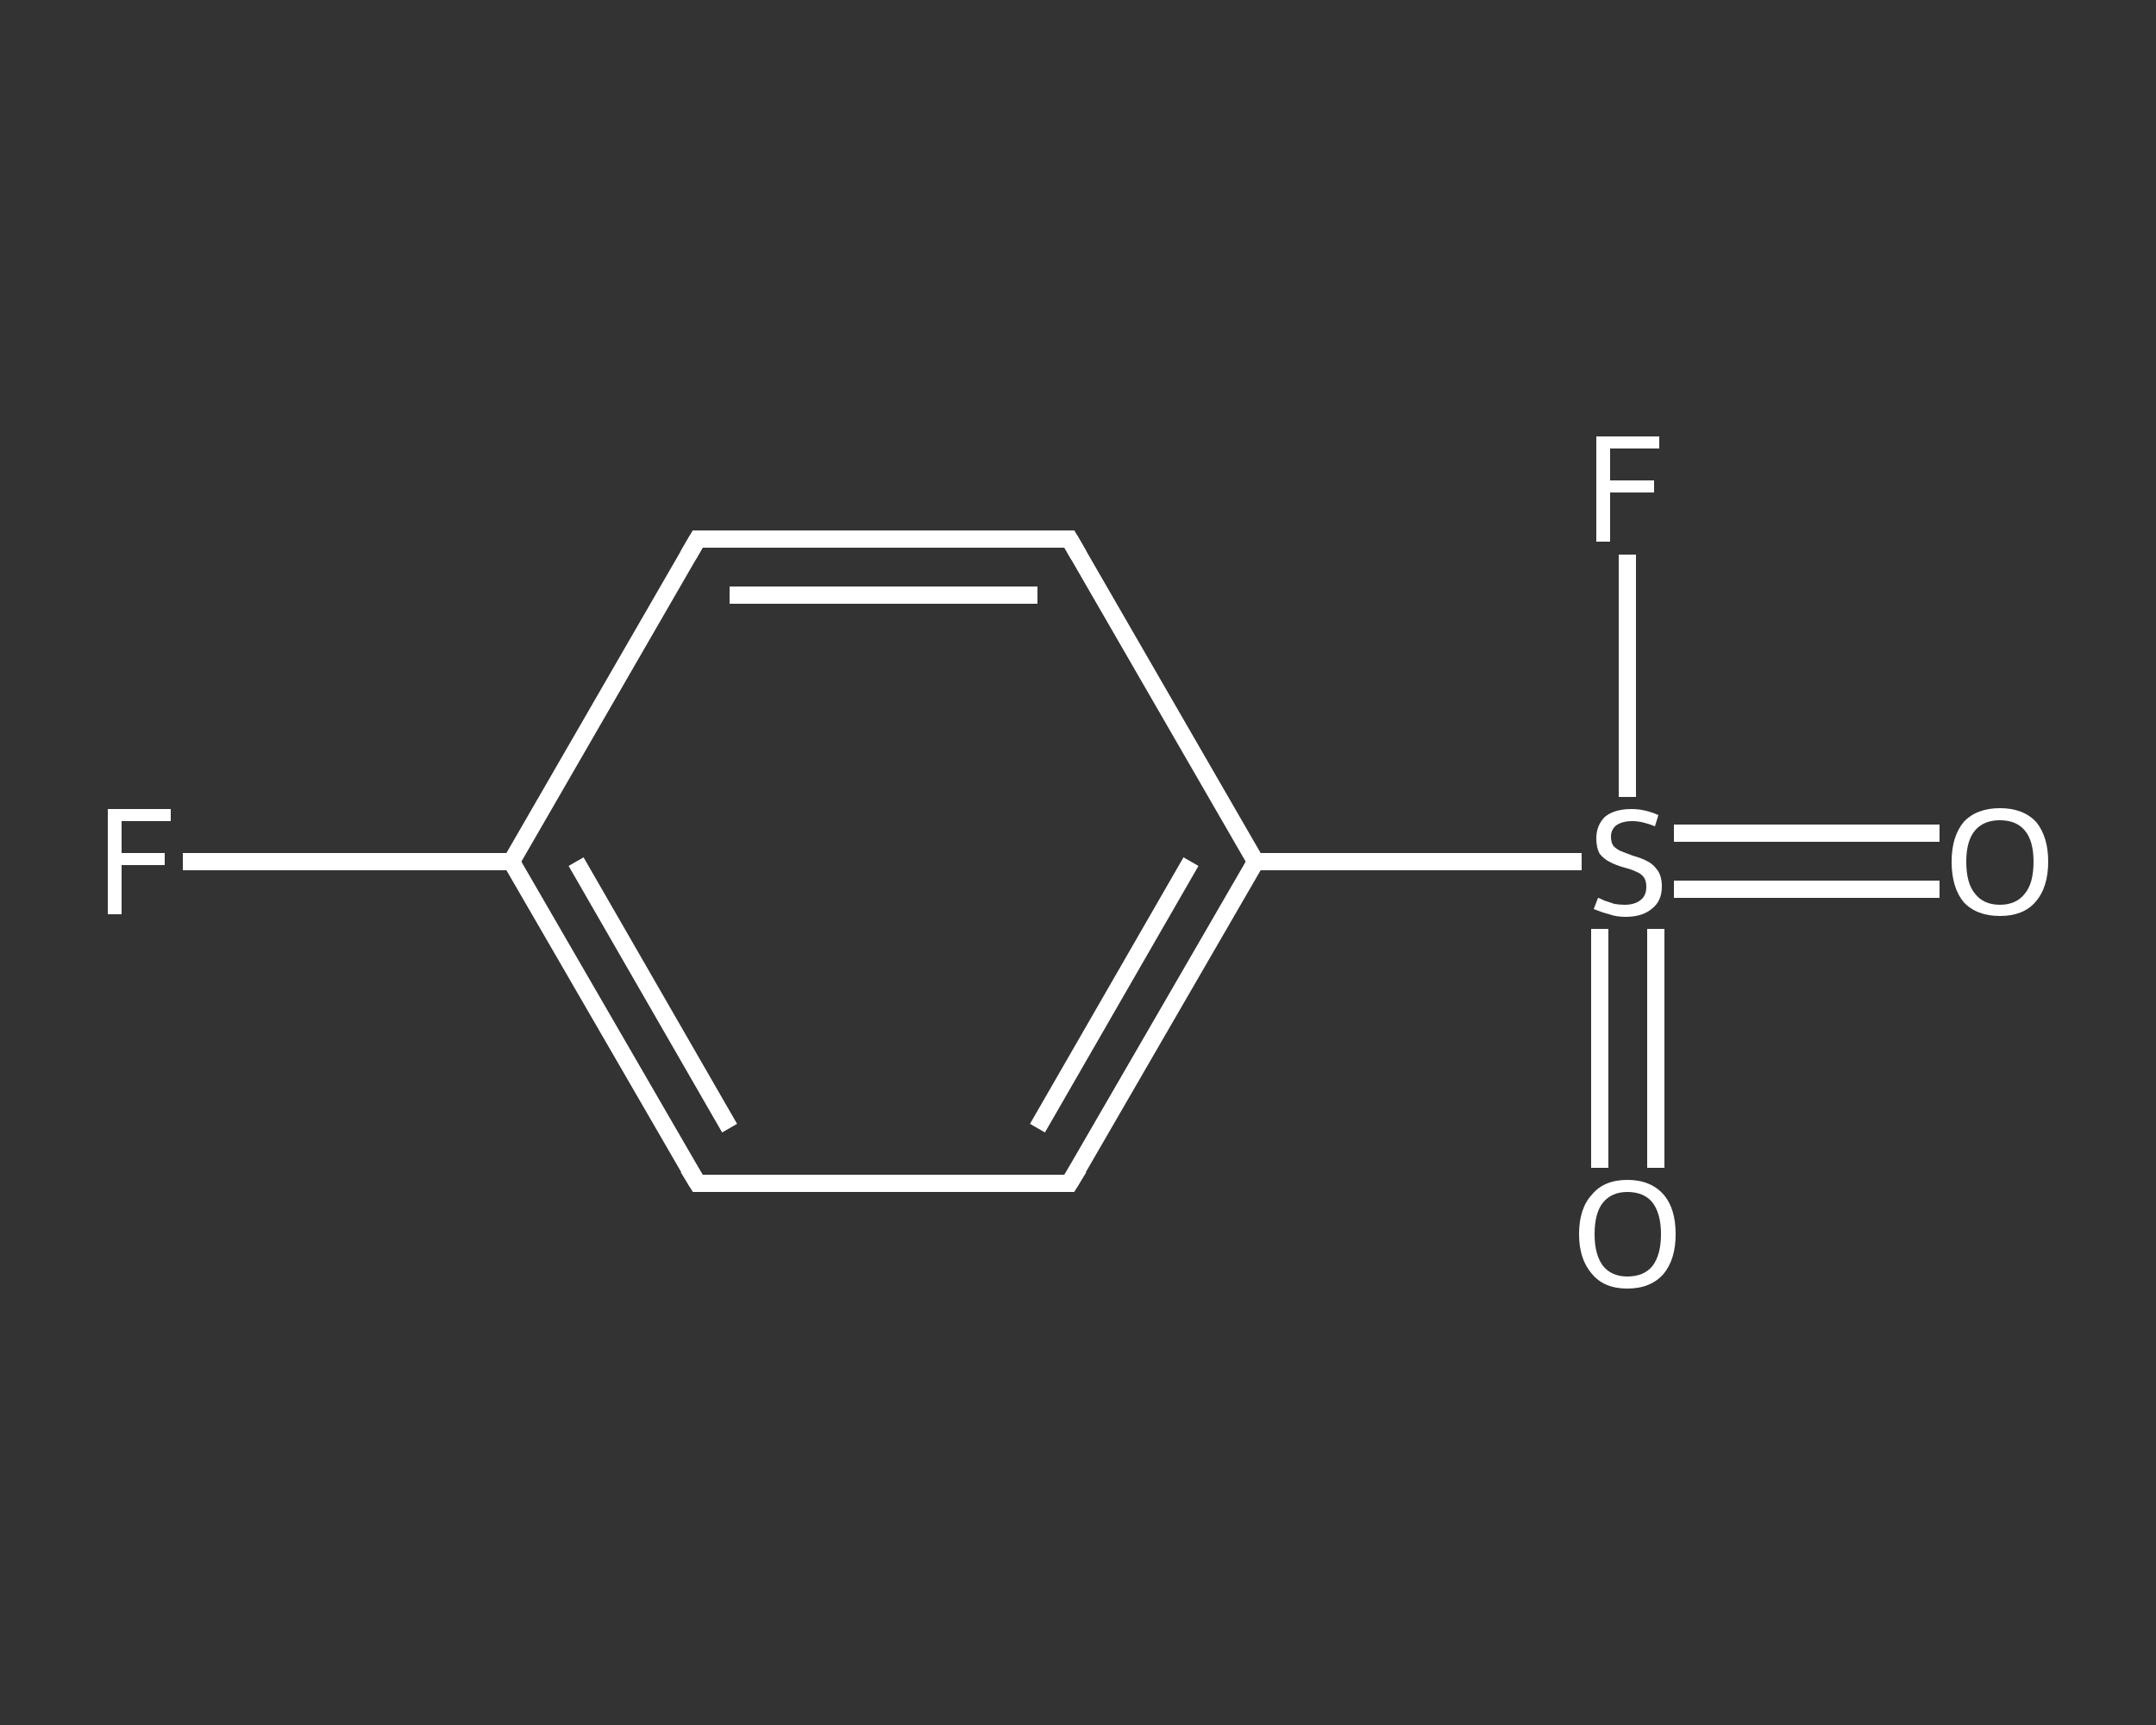 <?xml version='1.0' encoding='iso-8859-1'?>
<svg version='1.1' baseProfile='full'
              xmlns='http://www.w3.org/2000/svg'
                      xmlns:rdkit='http://www.rdkit.org/xml'
                      xmlns:xlink='http://www.w3.org/1999/xlink'
                  xml:space='preserve'
width='250px' height='200px' viewBox='0 0 250 200'>
<rect x="0" y="0" width="250" height="200" fill="#333333" stroke="none"/>
<!-- END OF HEADER -->
<rect style='opacity:1.0;fill:transparent;stroke:none' width='250.0' height='200.0' x='0.0' y='0.0'> </rect>
<path class='bond-0 atom-0 atom-1' d='M 224.9,103.1 L 209.5,103.1' style='fill:none;fill-rule:evenodd;stroke:#FFFFFF;stroke-width:2.0px;stroke-linecap:butt;stroke-linejoin:miter;stroke-opacity:1' />
<path class='bond-0 atom-0 atom-1' d='M 209.5,103.1 L 194.1,103.1' style='fill:none;fill-rule:evenodd;stroke:#FFFFFF;stroke-width:2.0px;stroke-linecap:butt;stroke-linejoin:miter;stroke-opacity:1' />
<path class='bond-0 atom-0 atom-1' d='M 224.9,96.6 L 209.5,96.6' style='fill:none;fill-rule:evenodd;stroke:#FFFFFF;stroke-width:2.0px;stroke-linecap:butt;stroke-linejoin:miter;stroke-opacity:1' />
<path class='bond-0 atom-0 atom-1' d='M 209.5,96.6 L 194.1,96.6' style='fill:none;fill-rule:evenodd;stroke:#FFFFFF;stroke-width:2.0px;stroke-linecap:butt;stroke-linejoin:miter;stroke-opacity:1' />
<path class='bond-1 atom-1 atom-2' d='M 185.5,107.7 L 185.5,121.6' style='fill:none;fill-rule:evenodd;stroke:#FFFFFF;stroke-width:2.0px;stroke-linecap:butt;stroke-linejoin:miter;stroke-opacity:1' />
<path class='bond-1 atom-1 atom-2' d='M 185.5,121.6 L 185.5,135.4' style='fill:none;fill-rule:evenodd;stroke:#FFFFFF;stroke-width:2.0px;stroke-linecap:butt;stroke-linejoin:miter;stroke-opacity:1' />
<path class='bond-1 atom-1 atom-2' d='M 192.0,107.7 L 192.0,121.6' style='fill:none;fill-rule:evenodd;stroke:#FFFFFF;stroke-width:2.0px;stroke-linecap:butt;stroke-linejoin:miter;stroke-opacity:1' />
<path class='bond-1 atom-1 atom-2' d='M 192.0,121.6 L 192.0,135.4' style='fill:none;fill-rule:evenodd;stroke:#FFFFFF;stroke-width:2.0px;stroke-linecap:butt;stroke-linejoin:miter;stroke-opacity:1' />
<path class='bond-2 atom-1 atom-3' d='M 188.7,92.4 L 188.7,78.3' style='fill:none;fill-rule:evenodd;stroke:#FFFFFF;stroke-width:2.0px;stroke-linecap:butt;stroke-linejoin:miter;stroke-opacity:1' />
<path class='bond-2 atom-1 atom-3' d='M 188.7,78.3 L 188.7,64.3' style='fill:none;fill-rule:evenodd;stroke:#FFFFFF;stroke-width:2.0px;stroke-linecap:butt;stroke-linejoin:miter;stroke-opacity:1' />
<path class='bond-3 atom-1 atom-4' d='M 183.4,99.9 L 164.5,99.9' style='fill:none;fill-rule:evenodd;stroke:#FFFFFF;stroke-width:2.0px;stroke-linecap:butt;stroke-linejoin:miter;stroke-opacity:1' />
<path class='bond-3 atom-1 atom-4' d='M 164.5,99.9 L 145.6,99.9' style='fill:none;fill-rule:evenodd;stroke:#FFFFFF;stroke-width:2.0px;stroke-linecap:butt;stroke-linejoin:miter;stroke-opacity:1' />
<path class='bond-4 atom-4 atom-5' d='M 145.6,99.9 L 124.0,137.2' style='fill:none;fill-rule:evenodd;stroke:#FFFFFF;stroke-width:2.0px;stroke-linecap:butt;stroke-linejoin:miter;stroke-opacity:1' />
<path class='bond-4 atom-4 atom-5' d='M 138.1,99.9 L 120.3,130.8' style='fill:none;fill-rule:evenodd;stroke:#FFFFFF;stroke-width:2.0px;stroke-linecap:butt;stroke-linejoin:miter;stroke-opacity:1' />
<path class='bond-5 atom-5 atom-6' d='M 124.0,137.2 L 80.9,137.2' style='fill:none;fill-rule:evenodd;stroke:#FFFFFF;stroke-width:2.0px;stroke-linecap:butt;stroke-linejoin:miter;stroke-opacity:1' />
<path class='bond-6 atom-6 atom-7' d='M 80.9,137.2 L 59.3,99.9' style='fill:none;fill-rule:evenodd;stroke:#FFFFFF;stroke-width:2.0px;stroke-linecap:butt;stroke-linejoin:miter;stroke-opacity:1' />
<path class='bond-6 atom-6 atom-7' d='M 84.6,130.8 L 66.8,99.9' style='fill:none;fill-rule:evenodd;stroke:#FFFFFF;stroke-width:2.0px;stroke-linecap:butt;stroke-linejoin:miter;stroke-opacity:1' />
<path class='bond-7 atom-7 atom-8' d='M 59.3,99.9 L 40.2,99.9' style='fill:none;fill-rule:evenodd;stroke:#FFFFFF;stroke-width:2.0px;stroke-linecap:butt;stroke-linejoin:miter;stroke-opacity:1' />
<path class='bond-7 atom-7 atom-8' d='M 40.2,99.9 L 21.2,99.9' style='fill:none;fill-rule:evenodd;stroke:#FFFFFF;stroke-width:2.0px;stroke-linecap:butt;stroke-linejoin:miter;stroke-opacity:1' />
<path class='bond-8 atom-7 atom-9' d='M 59.3,99.9 L 80.9,62.5' style='fill:none;fill-rule:evenodd;stroke:#FFFFFF;stroke-width:2.0px;stroke-linecap:butt;stroke-linejoin:miter;stroke-opacity:1' />
<path class='bond-9 atom-9 atom-10' d='M 80.9,62.5 L 124.0,62.5' style='fill:none;fill-rule:evenodd;stroke:#FFFFFF;stroke-width:2.0px;stroke-linecap:butt;stroke-linejoin:miter;stroke-opacity:1' />
<path class='bond-9 atom-9 atom-10' d='M 84.6,69.0 L 120.3,69.0' style='fill:none;fill-rule:evenodd;stroke:#FFFFFF;stroke-width:2.0px;stroke-linecap:butt;stroke-linejoin:miter;stroke-opacity:1' />
<path class='bond-10 atom-10 atom-4' d='M 124.0,62.5 L 145.6,99.9' style='fill:none;fill-rule:evenodd;stroke:#FFFFFF;stroke-width:2.0px;stroke-linecap:butt;stroke-linejoin:miter;stroke-opacity:1' />
<path d='M 125.1,135.4 L 124.0,137.2 L 121.9,137.2' style='fill:none;stroke:#FFFFFF;stroke-width:2.0px;stroke-linecap:butt;stroke-linejoin:miter;stroke-opacity:1;' />
<path d='M 83.0,137.2 L 80.9,137.2 L 79.8,135.4' style='fill:none;stroke:#FFFFFF;stroke-width:2.0px;stroke-linecap:butt;stroke-linejoin:miter;stroke-opacity:1;' />
<path d='M 79.8,64.4 L 80.9,62.5 L 83.0,62.5' style='fill:none;stroke:#FFFFFF;stroke-width:2.0px;stroke-linecap:butt;stroke-linejoin:miter;stroke-opacity:1;' />
<path d='M 121.9,62.5 L 124.0,62.5 L 125.1,64.4' style='fill:none;stroke:#FFFFFF;stroke-width:2.0px;stroke-linecap:butt;stroke-linejoin:miter;stroke-opacity:1;' />
<path class='atom-0' d='M 226.3 99.9
Q 226.3 97.0, 227.7 95.3
Q 229.2 93.7, 231.9 93.7
Q 234.6 93.7, 236.1 95.3
Q 237.5 97.0, 237.5 99.9
Q 237.5 102.9, 236.0 104.6
Q 234.6 106.2, 231.9 106.2
Q 229.2 106.2, 227.7 104.6
Q 226.3 102.9, 226.3 99.9
M 231.9 104.9
Q 233.8 104.9, 234.8 103.6
Q 235.8 102.4, 235.8 99.9
Q 235.8 97.5, 234.8 96.3
Q 233.8 95.1, 231.9 95.1
Q 230.0 95.1, 229.0 96.3
Q 228.0 97.5, 228.0 99.9
Q 228.0 102.4, 229.0 103.6
Q 230.0 104.9, 231.9 104.9
' fill='#FFFFFF'/>
<path class='atom-1' d='M 185.3 104.1
Q 185.4 104.1, 186.0 104.4
Q 186.6 104.6, 187.2 104.8
Q 187.8 104.9, 188.4 104.9
Q 189.6 104.9, 190.3 104.3
Q 190.9 103.8, 190.9 102.8
Q 190.9 102.1, 190.6 101.7
Q 190.3 101.3, 189.8 101.1
Q 189.2 100.8, 188.4 100.6
Q 187.3 100.3, 186.6 99.9
Q 186.0 99.6, 185.5 99.0
Q 185.1 98.3, 185.1 97.2
Q 185.1 95.7, 186.1 94.7
Q 187.2 93.8, 189.2 93.8
Q 190.7 93.8, 192.3 94.5
L 191.9 95.8
Q 190.4 95.2, 189.3 95.2
Q 188.1 95.2, 187.4 95.7
Q 186.8 96.2, 186.8 97.0
Q 186.8 97.7, 187.1 98.1
Q 187.5 98.5, 188.0 98.7
Q 188.5 98.9, 189.3 99.2
Q 190.4 99.5, 191.1 99.9
Q 191.7 100.2, 192.2 100.9
Q 192.7 101.6, 192.7 102.8
Q 192.7 104.5, 191.5 105.4
Q 190.4 106.3, 188.5 106.3
Q 187.4 106.3, 186.6 106.0
Q 185.8 105.8, 184.8 105.4
L 185.3 104.1
' fill='#FFFFFF'/>
<path class='atom-2' d='M 183.1 143.1
Q 183.1 140.1, 184.6 138.5
Q 186.0 136.8, 188.7 136.8
Q 191.4 136.8, 192.9 138.5
Q 194.3 140.1, 194.3 143.1
Q 194.3 146.0, 192.9 147.7
Q 191.4 149.4, 188.7 149.4
Q 186.0 149.4, 184.6 147.7
Q 183.1 146.0, 183.1 143.1
M 188.7 148.0
Q 190.6 148.0, 191.6 146.8
Q 192.6 145.5, 192.6 143.1
Q 192.6 140.7, 191.6 139.4
Q 190.6 138.2, 188.7 138.2
Q 186.9 138.2, 185.9 139.4
Q 184.9 140.6, 184.9 143.1
Q 184.9 145.5, 185.9 146.8
Q 186.9 148.0, 188.7 148.0
' fill='#FFFFFF'/>
<path class='atom-3' d='M 185.1 50.6
L 192.4 50.6
L 192.4 52.0
L 186.7 52.0
L 186.7 55.7
L 191.8 55.7
L 191.8 57.1
L 186.7 57.1
L 186.7 62.8
L 185.1 62.8
L 185.1 50.6
' fill='#FFFFFF'/>
<path class='atom-8' d='M 12.5 93.8
L 19.8 93.8
L 19.8 95.2
L 14.1 95.2
L 14.1 98.9
L 19.1 98.9
L 19.1 100.3
L 14.1 100.3
L 14.1 106.0
L 12.5 106.0
L 12.5 93.8
' fill='#FFFFFF'/>
</svg>
